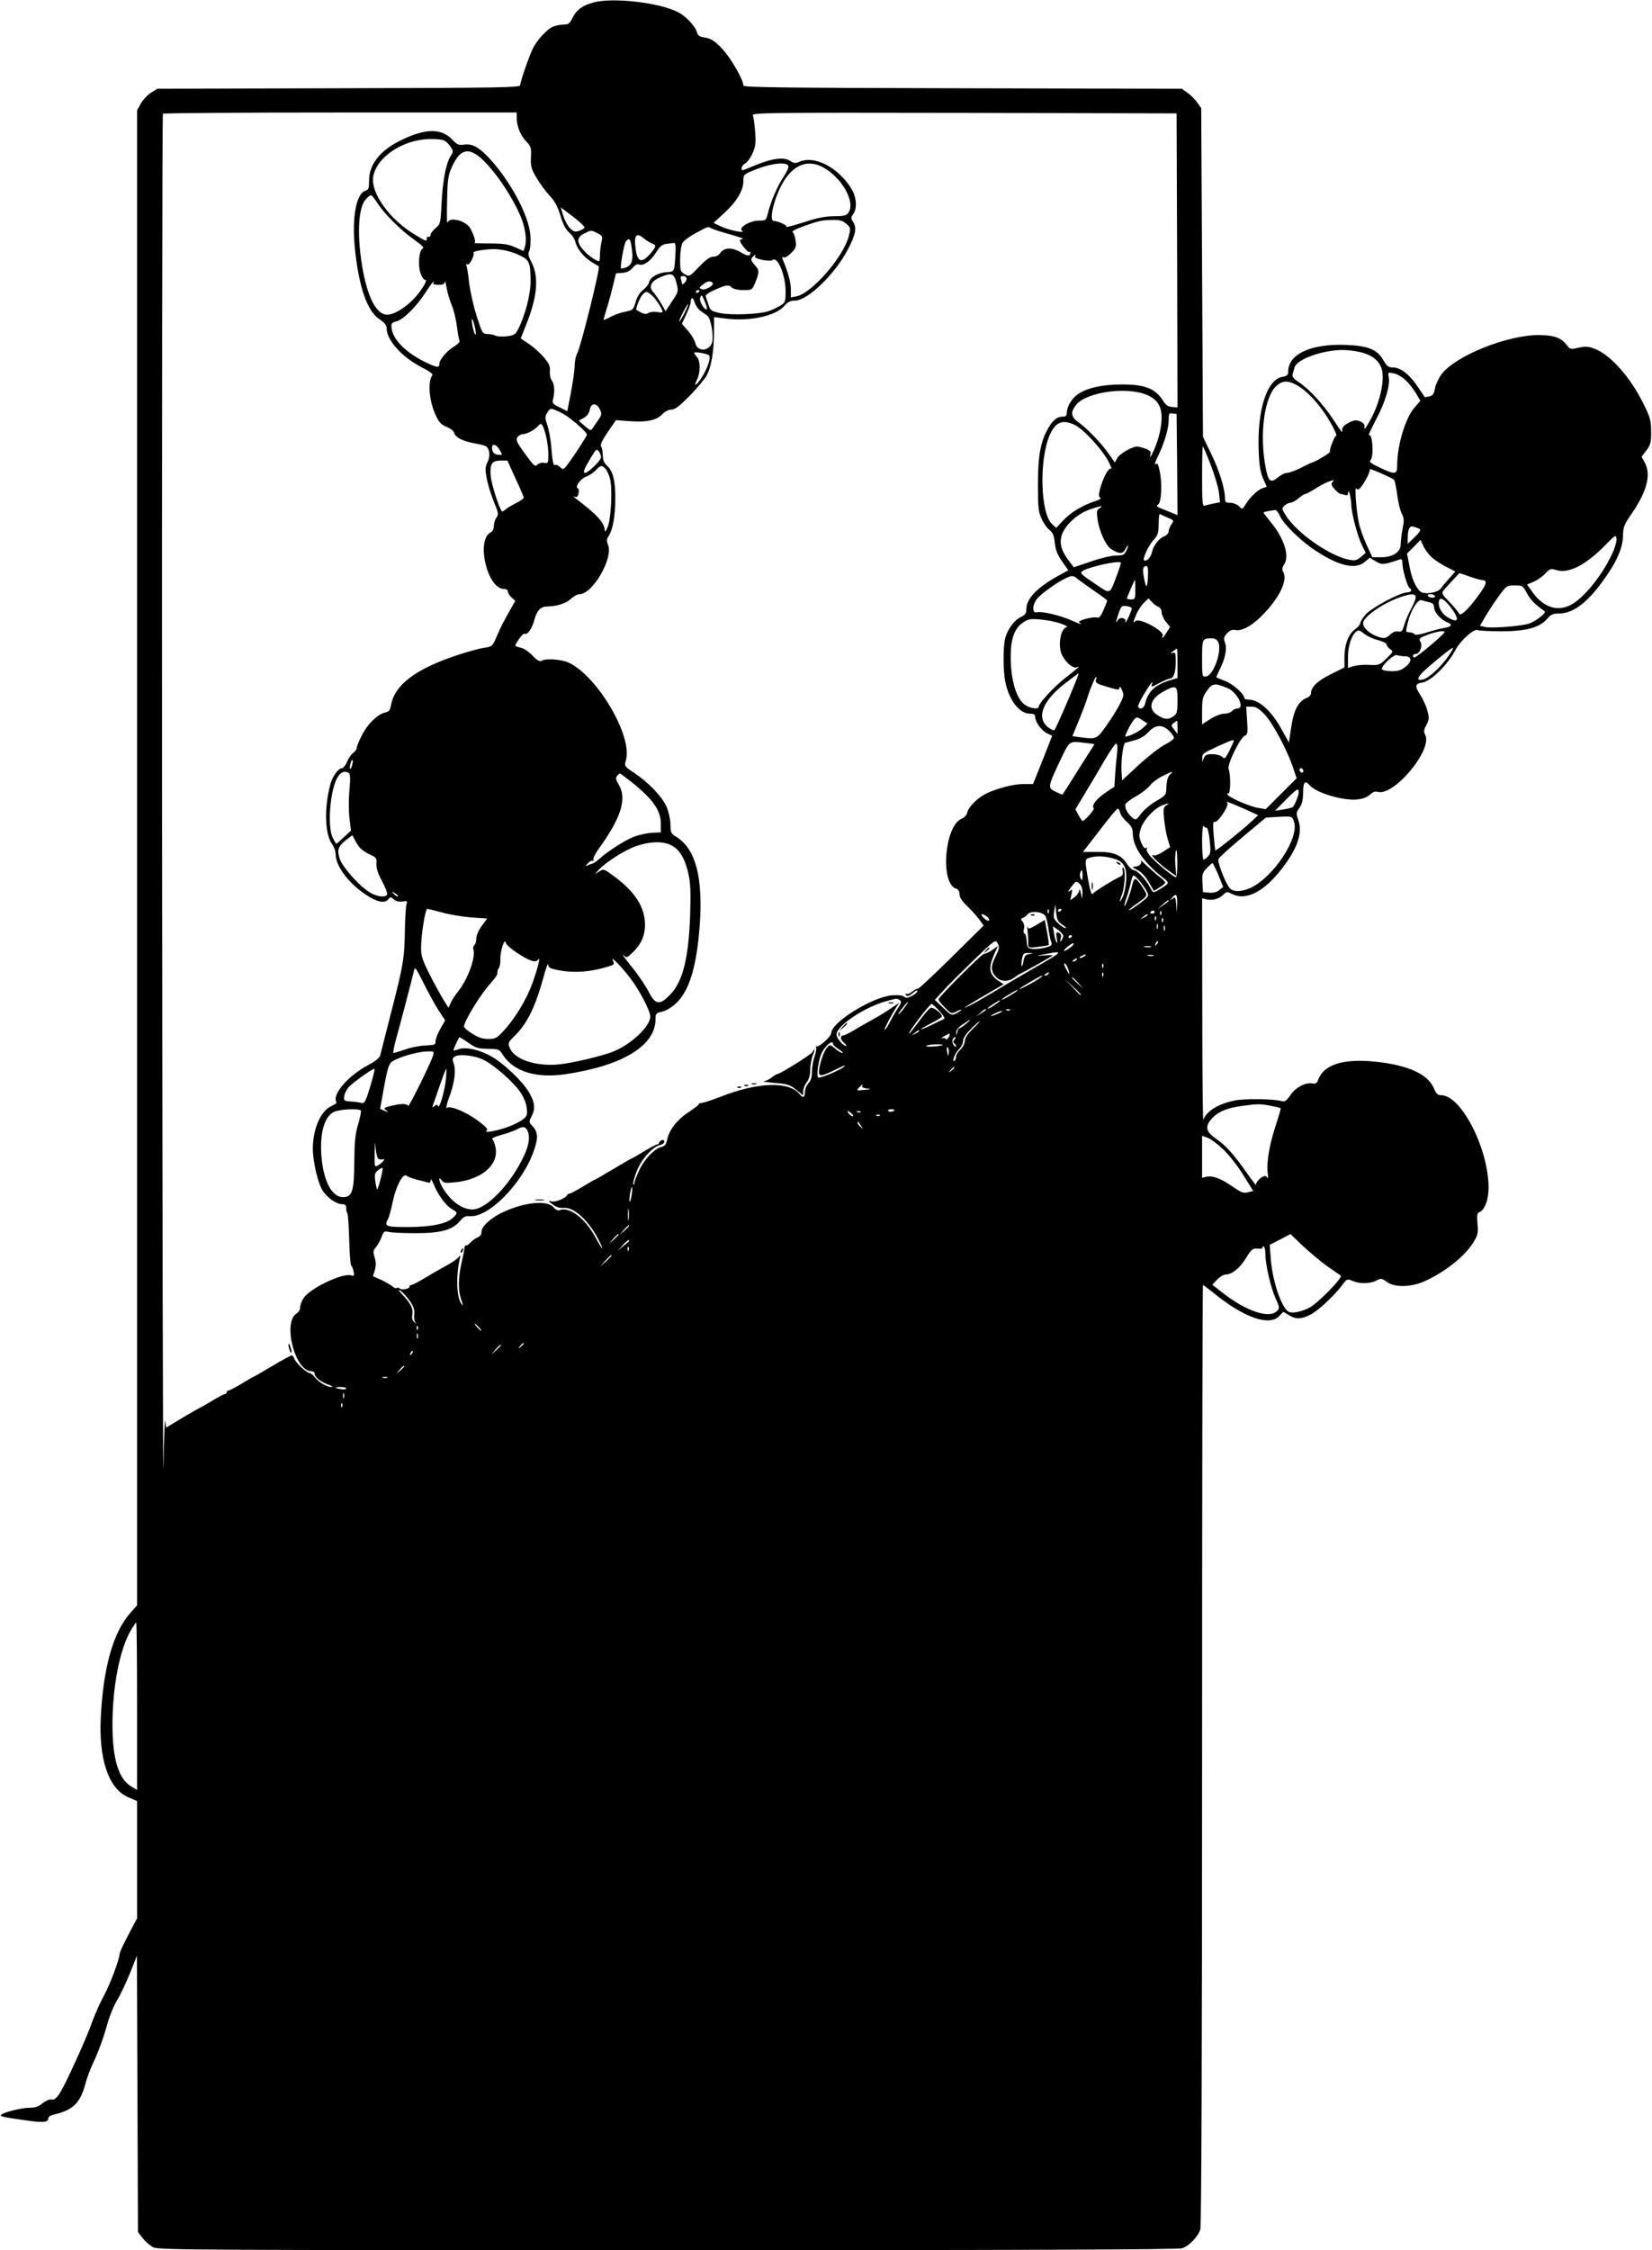 <?xml version="1.0" standalone="no"?>
<!DOCTYPE svg PUBLIC "-//W3C//DTD SVG 20010904//EN"
 "http://www.w3.org/TR/2001/REC-SVG-20010904/DTD/svg10.dtd">
<svg version="1.0" xmlns="http://www.w3.org/2000/svg"
 width="940pt" height="1280pt" viewBox="0 0 940 1280"
 preserveAspectRatio="xMidYMid meet">
<g transform="translate(0,1280) scale(0.1,-0.1)"
fill="#000000" stroke="none">
<path d="M3377 12786 c-63 -17 -98 -43 -120 -89 -16 -32 -23 -37 -53 -37 -19
0 -48 -7 -63 -14 -33 -18 -84 -73 -107 -118 -21 -40 -74 -193 -74 -213 0 -13
-128 -15 -1032 -17 l-1033 -3 -35 -22 c-20 -12 -46 -40 -58 -61 l-22 -40 0
-4252 0 -4252 -40 -45 c-95 -108 -151 -304 -166 -582 -14 -250 44 -420 161
-467 l45 -19 0 -333 0 -334 -50 -95 c-27 -52 -50 -101 -50 -109 0 -30 -54
-173 -90 -239 -21 -38 -50 -104 -65 -145 -14 -41 -54 -136 -88 -210 -92 -203
-116 -241 -146 -233 -10 2 -31 -7 -48 -21 -23 -19 -42 -26 -75 -26 -45 0 -146
-25 -162 -40 -9 -9 8 -13 151 -33 91 -13 118 -10 118 15 0 7 14 15 30 19 110
25 152 66 181 176 8 32 32 95 54 140 21 45 50 126 65 179 15 58 40 121 62 157
20 33 53 104 74 156 l38 96 3 -786 3 -786 27 -35 c15 -19 42 -43 61 -52 32
-15 267 -16 2930 -16 2018 0 2904 3 2924 11 42 15 92 68 103 109 6 22 10 983
10 2703 0 1467 2 2667 5 2667 3 0 31 -21 63 -47 171 -139 315 -189 371 -129
l23 24 32 -19 c40 -25 69 -24 123 3 43 21 140 112 185 174 22 29 25 30 53 18
41 -18 100 -17 136 1 27 15 31 14 60 -7 43 -32 133 -31 209 1 118 51 239 147
287 229 22 37 25 51 20 102 -4 45 -2 60 9 64 32 12 54 69 54 141 -1 223 -156
525 -270 525 -20 0 -29 9 -41 39 -34 80 -144 131 -327 151 -185 20 -298 -14
-331 -101 -7 -21 -15 -26 -34 -22 -38 7 -94 -22 -124 -66 -22 -32 -33 -40 -48
-35 -45 13 -209 16 -268 4 -93 -18 -162 -60 -180 -110 -3 -8 -6 272 -6 623
l-1 637 25 -6 c33 -8 71 2 95 26 19 19 22 19 50 5 79 -41 183 12 285 145 89
116 118 202 92 276 -13 38 -12 43 7 69 15 21 20 44 21 87 0 60 11 72 36 42 36
-43 184 -88 267 -82 36 3 59 12 76 27 16 15 31 21 44 17 92 -29 317 241 271
325 -9 17 -7 28 7 55 16 30 17 39 6 81 -7 27 -26 68 -42 93 -31 47 -28 61 12
67 51 8 146 102 191 188 26 50 103 119 123 111 10 -4 73 -7 139 -7 140 0 216
21 259 72 20 23 33 29 66 29 77 0 155 56 243 175 82 110 121 195 122 267 1 49
6 63 43 117 90 128 118 227 83 295 l-20 38 27 36 c24 31 27 45 27 106 0 63 -5
81 -42 156 -74 152 -188 281 -279 316 -37 14 -53 15 -92 6 -44 -10 -48 -10
-66 14 -32 43 -74 58 -161 58 -180 0 -471 -117 -552 -222 -17 -23 -34 -59 -38
-81 -5 -31 -12 -41 -32 -46 -14 -3 -26 -5 -27 -3 -1 2 -19 29 -41 61 -45 67
-96 107 -140 107 -25 0 -34 7 -53 40 -35 62 -86 83 -213 88 -198 8 -329 -52
-329 -151 0 -20 -6 -26 -35 -31 -87 -17 -142 -190 -133 -421 3 -83 10 -121 25
-157 l21 -47 -21 -7 c-28 -8 -73 -50 -98 -91 -20 -32 -20 -32 -40 -12 -10 10
-32 19 -49 19 -26 0 -30 4 -30 27 0 53 -33 160 -79 253 l-46 95 -5 935 -5 935
-23 32 c-12 18 -37 43 -55 55 l-32 23 -1247 3 c-997 2 -1248 5 -1248 15 0 34
-74 161 -122 211 -42 44 -62 56 -95 62 -32 5 -43 11 -47 30 -9 34 -63 92 -108
115 -107 55 -375 85 -481 55z m-437 -653 c0 -50 20 -101 52 -135 29 -30 32
-38 29 -93 -2 -54 2 -66 34 -120 20 -33 53 -78 74 -100 28 -29 44 -60 60 -112
15 -50 30 -78 49 -95 16 -13 32 -37 36 -54 10 -41 49 -88 93 -115 21 -12 39
-23 40 -24 10 -6 -101 -455 -123 -496 -8 -15 -14 -45 -14 -66 0 -34 -16 -137
-36 -230 l-6 -32 -44 22 c-39 18 -43 24 -37 46 11 43 8 88 -7 106 -8 10 -13
33 -11 54 2 29 -5 44 -35 79 -20 24 -58 58 -84 75 l-47 32 32 81 c62 154 72
267 31 349 -20 38 -23 52 -14 68 6 12 8 49 6 88 -8 112 -113 308 -234 439 -60
64 -98 85 -146 77 -28 -4 -38 1 -64 28 -61 66 -152 66 -291 -2 -120 -58 -183
-138 -183 -230 0 -44 -3 -53 -21 -58 -53 -17 -78 -156 -59 -335 23 -216 70
-350 139 -396 29 -19 41 -34 41 -51 0 -67 85 -163 197 -221 44 -22 69 -40 63
-47 -28 -36 -18 -152 22 -233 16 -34 31 -49 59 -60 20 -8 39 -22 42 -32 7 -28
49 -50 123 -63 62 -12 68 -15 76 -42 5 -21 3 -40 -8 -64 -14 -29 -14 -42 -4
-95 6 -33 25 -92 40 -130 26 -62 28 -71 15 -90 -8 -11 -15 -33 -15 -48 0 -16
-7 -31 -19 -37 -83 -45 -18 -321 76 -321 13 0 23 -6 23 -15 0 -8 9 -23 21 -34
l21 -19 -25 -44 c-46 -82 -57 -103 -81 -159 -23 -55 -25 -57 -72 -64 -27 -4
-96 -23 -153 -42 -237 -79 -355 -168 -376 -284 -5 -29 -12 -38 -33 -42 -43 -9
-100 -65 -132 -128 -17 -32 -30 -65 -30 -73 0 -8 -9 -21 -20 -29 -11 -7 -27
-30 -35 -50 -8 -20 -22 -37 -29 -37 -21 0 -54 -46 -66 -91 -36 -133 -32 -285
10 -341 11 -15 20 -41 20 -58 0 -66 73 -164 171 -229 64 -43 108 -52 129 -26
12 14 15 14 31 -1 12 -11 29 -15 49 -12 25 4 30 2 24 -11 -4 -9 -8 -71 -10
-138 -2 -173 -8 -209 -76 -473 -33 -129 -62 -244 -65 -255 -3 -12 -30 -34 -70
-55 -112 -59 -205 -167 -179 -209 3 -5 -8 -14 -25 -21 -63 -27 -108 -128 -109
-243 0 -74 29 -198 56 -240 28 -42 78 -77 112 -77 16 0 22 -6 22 -23 0 -13 3
-27 7 -30 3 -4 8 -71 10 -149 2 -78 7 -145 12 -148 4 -3 10 -17 13 -33 5 -23
3 -27 -13 -22 -48 16 -231 -71 -271 -128 -11 -16 -20 -40 -20 -53 0 -14 -9
-29 -18 -34 -84 -45 -13 -330 81 -330 11 0 19 -6 19 -13 0 -20 33 -47 77 -63
21 -7 30 -13 20 -14 -27 0 -72 26 -95 55 -11 14 -25 25 -31 25 -16 0 -79 59
-86 81 -4 10 -10 19 -15 19 -5 0 -55 -27 -110 -60 -55 -33 -102 -60 -104 -60
-2 0 -34 -18 -70 -40 -36 -22 -70 -40 -76 -40 -5 0 -10 -4 -10 -10 0 -5 -5
-10 -10 -10 -6 0 -40 -18 -76 -40 -36 -22 -68 -40 -70 -40 -2 0 -45 -25 -96
-55 l-93 -56 -5 38 c-3 21 -7 -97 -10 -262 -3 -165 -6 1498 -8 3696 -1 2198 1
3999 5 4002 3 4 458 7 1010 7 l1003 0 0 -27z m3758 -814 l2 -837 -31 3 c-21 1
-36 11 -48 31 -45 73 -103 97 -236 97 -112 0 -198 -19 -251 -55 -36 -24 -64
-72 -64 -107 0 -15 -6 -21 -21 -21 -33 0 -57 -18 -83 -63 -45 -77 -60 -158
-60 -322 0 -132 2 -156 21 -196 11 -25 32 -55 46 -65 18 -15 25 -32 29 -72 4
-39 14 -66 41 -105 l36 -51 -62 -34 c-118 -66 -177 -128 -177 -188 0 -23 -8
-33 -33 -45 -37 -18 -72 -66 -87 -118 -13 -48 -13 -187 1 -253 22 -104 81
-178 140 -178 21 0 29 -5 29 -17 0 -29 35 -78 67 -94 l30 -14 -54 -138 -55
-137 -57 0 c-55 0 -156 -27 -213 -56 -47 -24 -96 -74 -103 -102 -3 -17 -16
-32 -35 -40 -96 -43 -121 -368 -30 -397 13 -4 20 -15 20 -32 0 -18 14 -39 43
-67 23 -22 54 -56 68 -75 l26 -36 -185 -183 c-102 -100 -187 -180 -190 -177
-3 2 -16 -4 -30 -15 -13 -11 -29 -17 -35 -13 -6 3 -7 1 -3 -6 8 -12 19 -8 49
17 10 9 17 11 17 4 0 -6 -14 -19 -31 -27 -24 -13 -34 -14 -45 -4 -9 7 -35 10
-69 7 -111 -9 -345 -154 -345 -214 0 -19 -68 -81 -83 -76 -5 1 -6 -2 -3 -7 3
-5 -1 -28 -9 -51 -8 -23 -15 -62 -15 -87 0 -30 -6 -51 -20 -65 -11 -12 -20
-34 -20 -50 0 -32 -11 -36 -31 -11 -61 73 -237 67 -444 -14 -49 -19 -100 -36
-112 -37 -11 0 -19 -4 -17 -7 2 -3 -24 -23 -57 -45 -65 -42 -113 -103 -123
-158 -5 -25 -13 -36 -31 -40 -41 -10 -97 -68 -127 -131 -15 -33 -28 -66 -28
-74 0 -8 -3 -11 -6 -8 -4 3 4 35 17 69 25 69 90 143 133 154 14 3 26 12 26 20
0 8 -6 11 -15 8 -8 -4 -15 -10 -15 -15 0 -5 -5 -9 -10 -9 -6 0 -40 -18 -76
-40 -36 -22 -68 -40 -70 -40 -2 0 -49 -27 -104 -60 -55 -33 -102 -60 -104 -60
-2 0 -34 -18 -70 -40 -36 -22 -70 -40 -75 -40 -5 0 -11 -3 -13 -7 -8 -19 -69
-44 -91 -37 -19 5 -18 3 7 -17 21 -16 40 -22 64 -20 59 5 144 -74 201 -187 32
-64 17 -51 -19 16 -58 110 -150 180 -206 158 -9 -4 -22 2 -33 15 -35 43 -162
32 -286 -25 -69 -31 -125 -82 -125 -112 0 -16 -8 -27 -22 -33 -13 -5 -31 -18
-42 -30 -10 -11 -22 -19 -25 -16 -4 2 -7 -4 -8 -13 0 -9 -8 -48 -17 -87 -19
-86 -20 -157 -1 -210 12 -34 12 -37 0 -21 -27 36 -31 157 -9 254 6 24 5 25 -7
10 -8 -9 -31 -26 -51 -37 -53 -30 -95 -53 -156 -90 -29 -17 -57 -31 -62 -31
-6 0 -10 -4 -10 -9 0 -13 -42 -21 -55 -11 -7 6 -15 7 -18 3 -4 -3 -15 1 -25
10 -10 9 -39 25 -64 37 l-46 20 11 35 c7 25 7 45 -1 72 -10 32 -9 40 7 58 10
11 24 37 32 57 12 34 15 36 43 30 17 -4 85 -7 151 -7 142 0 209 18 251 68 20
24 33 31 55 29 107 -12 302 186 366 370 27 77 25 109 -9 144 -18 21 -19 24 -4
52 23 45 20 80 -13 137 -35 61 -142 164 -214 205 -69 39 -145 56 -186 42 -17
-6 -31 -9 -31 -8 0 9 31 76 35 76 2 0 25 -15 51 -32 39 -29 54 -33 110 -34 61
-1 66 -3 83 -31 60 -97 188 -138 356 -114 326 48 514 162 515 312 0 34 3 37
36 44 21 4 53 22 79 46 76 70 118 205 136 438 21 279 -22 444 -135 512 -28 17
-31 24 -31 71 -1 30 -11 73 -23 101 -25 56 -104 138 -184 191 -56 37 -56 38
-46 73 38 137 -164 479 -327 554 -42 19 -130 25 -154 10 -10 -6 -25 2 -51 30
-21 22 -50 42 -69 45 -17 4 -30 9 -29 13 21 41 45 70 55 66 16 -6 41 30 54 80
14 53 36 75 73 75 55 1 108 18 135 44 15 14 37 26 49 26 74 0 193 206 162 280
-9 23 -9 33 4 52 23 35 37 113 37 208 1 104 -12 158 -46 190 -18 16 -25 34
-25 59 0 20 -4 42 -9 50 -7 11 4 34 37 83 l47 68 80 -6 c94 -7 152 5 185 41
14 15 35 25 50 25 21 0 45 19 101 75 41 42 85 94 98 116 28 47 44 141 44 255
l0 80 66 -8 c136 -18 287 15 335 73 18 21 33 29 59 29 72 0 227 149 301 290
45 86 52 124 31 156 -14 22 -14 27 0 46 24 36 19 98 -13 149 -77 120 -210 187
-295 148 -20 -9 -30 -8 -51 6 -35 23 -101 15 -198 -25 -86 -35 -78 -34 -78
-15 0 8 9 19 21 26 11 6 30 31 41 57 17 38 20 59 15 122 -3 42 -9 84 -13 93
-6 16 66 17 1202 15 l1209 -3 3 -836z m-4169 681 c10 -5 26 -21 35 -35 16 -24
16 -28 2 -50 -28 -42 -46 -136 -53 -265 -6 -121 -7 -125 -35 -148 -15 -13 -28
-30 -28 -38 0 -8 -6 -13 -12 -11 -7 1 -12 -4 -10 -10 3 -19 -5 -16 -70 24
-140 84 -247 233 -235 324 15 113 170 217 325 218 35 1 71 -3 81 -9z m196 -90
c78 -62 189 -223 240 -347 25 -63 34 -130 21 -170 l-7 -21 -47 21 c-38 17 -66
22 -145 22 -54 0 -94 1 -88 3 10 3 2 34 -21 80 -24 47 -121 72 -132 35 -3 -10
-4 45 -2 122 2 119 6 147 25 190 44 100 89 118 156 65z m1761 -54 c3 -7 -9
-34 -26 -60 -35 -51 -73 -139 -90 -207 -11 -43 -12 -44 -53 -44 -50 0 -118
-41 -95 -57 24 -18 -71 2 -118 23 l-44 21 64 59 c70 65 106 126 106 181 0 36
1 37 78 67 84 33 169 41 178 17z m192 -5 c111 -57 194 -203 148 -263 -10 -14
-28 -18 -80 -18 -48 0 -95 -9 -171 -34 -58 -19 -103 -30 -100 -26 5 8 -48 33
-72 33 -32 0 6 146 59 230 58 91 135 119 216 78z m-2529 -208 c38 -60 138
-159 214 -211 37 -26 52 -42 43 -45 -22 -9 -29 -95 -13 -142 8 -22 20 -39 26
-37 18 4 -15 -53 -57 -100 -50 -55 -118 -98 -158 -98 -59 0 -107 86 -138 246
-36 193 -30 363 16 411 12 13 25 23 29 23 4 0 21 -21 38 -47z m1177 -137 c-1
-6 -15 -14 -30 -19 -24 -8 -32 -5 -53 15 -13 13 -30 45 -38 71 l-14 47 69 -52
c38 -29 68 -57 66 -62z m1489 21 c25 -21 26 -24 15 -69 -30 -119 -211 -327
-299 -344 l-31 -6 0 46 c0 40 -15 95 -46 170 -5 14 -4 17 4 12 7 -4 25 6 43
24 28 27 31 36 26 72 -3 22 -11 44 -17 48 -7 4 20 18 62 33 90 32 100 34 165
36 41 1 58 -4 78 -22z m-765 -27 c11 -6 59 -21 107 -34 48 -14 80 -25 71 -25
-10 -1 -18 -5 -18 -9 0 -15 47 -72 53 -65 4 3 7 2 7 -4 0 -22 -16 -22 -57 3
-50 29 -95 26 -116 -7 -7 -11 -23 -19 -38 -19 -19 0 -41 -16 -81 -57 -54 -57
-55 -58 -81 -43 -25 14 -27 19 -27 85 0 39 6 80 13 92 6 13 41 38 77 58 76 40
67 37 90 25z m-651 -26 c29 -15 31 -19 24 -48 -4 -17 -8 -47 -9 -66 0 -19 -2
-39 -3 -43 -2 -13 -61 25 -92 61 -39 44 -37 73 4 93 42 21 39 21 76 3z m311
-59 c27 -9 25 -18 -11 -60 -48 -54 -72 -46 -82 28 -11 78 3 97 44 63 16 -14
38 -27 49 -31z m-115 -29 c9 -67 0 -94 -32 -107 -14 -5 -27 -8 -29 -6 -7 6 17
141 27 154 20 23 27 14 34 -41z m248 -38 c-6 -95 -5 -93 -48 -96 -51 -4 -93
-27 -101 -56 -3 -13 -19 -33 -34 -45 -19 -14 -34 -38 -43 -68 -13 -45 -17 -48
-55 -55 -22 -4 -58 -16 -81 -27 -22 -12 -42 -21 -45 -21 -3 0 3 21 11 48 9 26
26 85 37 132 l21 85 37 3 c26 2 44 11 58 29 12 15 26 23 35 19 26 -10 64 16
96 65 24 38 37 49 62 52 18 2 37 5 43 5 8 2 10 -21 7 -70z m-887 0 c56 -27 62
-39 63 -145 1 -74 -30 -196 -70 -274 -16 -32 -23 -37 -66 -42 -26 -3 -55 -1
-65 4 -9 5 -29 9 -45 9 -27 1 -30 5 -61 103 -18 56 -37 142 -43 191 -5 49 -13
94 -16 99 -3 6 -1 7 6 3 12 -8 43 52 35 66 -4 7 32 15 91 20 50 5 120 -9 171
-34z m1340 -7 c-9 -13 86 -32 100 -20 28 23 73 -84 74 -174 0 -65 -1 -68 -32
-87 -18 -11 -49 -25 -68 -31 -54 -17 -210 -23 -272 -10 -51 11 -56 14 -67 49
-7 20 -14 42 -16 47 -2 6 17 20 43 32 70 32 88 36 105 18 10 -9 34 -15 66 -15
49 0 51 1 66 37 27 65 27 76 -1 106 -21 23 -23 31 -14 42 14 17 24 20 16 6z
m-447 -150 c12 -49 12 -50 -25 -105 l-37 -56 -24 42 c-14 24 -34 53 -45 65
-28 30 -16 61 35 84 68 30 81 26 96 -30z m57 28 c3 -6 -1 -18 -10 -27 -9 -9
-16 -11 -16 -5 0 6 -3 18 -6 27 -7 18 21 23 32 5z m-1336 -154 c12 -27 25 -82
30 -123 5 -40 12 -77 15 -82 3 -4 -10 -18 -30 -30 -44 -27 -85 -76 -85 -101 0
-24 -17 -20 -90 16 -106 54 -175 126 -182 189 -3 26 1 31 28 38 39 10 113 83
165 164 23 35 44 64 46 64 2 0 1 -4 -2 -10 -4 -6 8 -10 29 -10 27 0 36 4 37
18 1 9 5 -6 10 -34 5 -28 18 -73 29 -99z m1485 125 c9 -14 -42 -43 -62 -35
-16 6 -16 8 6 26 25 21 46 24 56 9z m-75 -44 c0 -3 -4 -8 -10 -11 -5 -3 -10
-1 -10 4 0 6 5 11 10 11 6 0 10 -2 10 -4z m-273 -24 c21 -17 63 -80 63 -95 0
-5 -13 -6 -29 -2 -17 3 -39 1 -50 -5 -15 -8 -26 -7 -43 2 -13 7 -25 14 -26 15
-8 4 20 74 35 88 18 19 23 19 50 -3z m306 -44 c9 -21 12 -38 7 -38 -16 0 -43
49 -36 66 8 21 10 19 29 -28z m-29 -45 c13 -10 31 -22 40 -28 19 -11 37 -105
29 -148 -11 -55 -85 -62 -96 -10 -3 16 -22 47 -41 70 l-36 41 25 54 c14 29 25
60 25 69 0 30 15 30 22 0 5 -16 19 -38 32 -48z m-89 -13 c-14 -27 -28 -50 -30
-50 -3 0 6 23 20 50 14 28 28 50 30 50 3 0 -6 -22 -20 -50z m-1190 -95 c4 -26
3 -35 -3 -25 -5 8 -12 33 -15 55 -4 25 -3 34 3 25 4 -8 11 -33 15 -55z m5027
-126 c63 -14 103 -39 124 -82 30 -57 0 -205 -63 -314 -28 -48 -31 -51 -29 -26
0 10 -10 21 -27 27 -23 8 -36 6 -65 -10 -23 -12 -36 -26 -35 -37 1 -23 5 -27
-55 63 -57 85 -134 168 -193 207 -29 19 -38 31 -34 44 3 11 8 28 11 39 12 45
153 97 266 99 26 1 71 -4 100 -10z m-3698 -20 c13 -12 -8 -75 -41 -126 -32
-49 -49 -57 -27 -13 20 40 20 106 0 129 -9 10 -16 20 -16 24 0 8 73 -4 84 -14z
m3964 -142 c19 -17 45 -51 59 -74 l25 -43 -34 -39 c-52 -61 -98 -215 -98 -328
0 -53 -10 -55 -99 -13 -49 23 -62 33 -53 42 21 21 12 155 -9 142 -5 -3 13 36
40 88 53 98 82 197 73 243 -5 27 -4 28 29 21 18 -3 49 -21 67 -39z m-607 -35
c48 -31 99 -84 146 -152 40 -59 76 -130 65 -130 -9 0 -40 -82 -34 -89 4 -5
-66 -48 -92 -58 -11 -3 -45 -19 -75 -35 -31 -15 -66 -28 -78 -28 -12 0 -35
-12 -52 -26 -40 -34 -55 -23 -69 54 -36 187 -10 396 58 464 37 36 73 36 131 0z
m-857 -52 c72 -34 90 -94 65 -211 -6 -28 -20 -71 -31 -95 -20 -45 -30 -57 -21
-26 3 13 -5 21 -30 30 -18 7 -40 12 -47 12 -28 0 -101 -43 -113 -66 l-13 -25
-34 48 c-47 66 -123 145 -170 178 -48 33 -51 60 -15 104 63 74 300 104 409 51z
m-3121 -78 c12 -26 12 -31 -10 -63 -13 -19 -28 -40 -33 -48 -6 -12 -14 -9 -42
15 l-35 31 29 16 c18 10 31 28 34 47 8 39 38 40 57 2z m-174 -49 c49 -36 101
-85 101 -96 0 -4 -30 -52 -66 -106 -66 -96 -67 -98 -86 -79 -10 10 -23 16 -28
13 -11 -7 -17 18 -24 110 -3 39 -13 92 -22 117 -14 43 -14 49 1 72 16 25 18
25 53 10 20 -8 52 -26 71 -41z m3459 -265 l2 -288 -52 21 c-67 26 -73 30 -58
39 18 11 24 118 10 183 -9 47 -14 56 -25 47 -8 -7 -1 15 15 47 37 77 60 156
60 206 0 34 2 38 23 35 l22 -3 3 -287z m-579 223 c49 -26 148 -133 185 -200
16 -30 24 -51 18 -47 -13 8 -45 -50 -62 -113 -9 -34 -9 -46 0 -51 8 -5 -2 -12
-26 -20 -74 -24 -139 -63 -182 -108 l-42 -45 -24 22 c-66 62 -74 362 -14 504
34 78 75 94 147 58z m-3015 -49 c9 -32 16 -83 16 -114 0 -53 -1 -55 -23 -51
-13 3 -31 -2 -39 -10 -13 -14 -21 -7 -70 61 -47 64 -54 79 -44 94 6 10 19 18
29 18 23 0 69 24 86 44 21 25 27 19 45 -42z m-261 -91 c17 -29 17 -30 -5 -28
-26 1 -38 14 -38 40 0 27 24 20 43 -12z m4046 -85 c22 -57 43 -128 47 -158 l6
-55 -36 -7 c-21 -4 -44 -10 -52 -13 -12 -4 -14 22 -14 166 0 94 2 171 4 171 3
0 23 -47 45 -104z m-3469 43 c0 -18 -73 -89 -91 -89 -14 0 -6 22 34 88 28 47
33 51 44 35 7 -9 13 -24 13 -34z m-487 -120 c26 -55 47 -105 47 -110 0 -5 -19
-18 -42 -30 -24 -12 -51 -28 -61 -37 -9 -8 -19 -13 -21 -11 -17 20 -60 156
-64 202 -5 69 6 87 58 87 l37 0 46 -101z m511 56 c9 -9 21 -35 27 -58 15 -55
6 -231 -14 -277 -10 -23 -16 -28 -16 -16 -2 43 -45 90 -166 181 -13 10 -15 13
-4 9 12 -4 18 2 21 20 3 14 1 27 -4 28 -19 7 15 55 46 66 18 7 43 23 56 37 27
29 33 30 54 10z m4488 -64 c5 -4 12 -42 18 -84 5 -42 17 -91 26 -109 14 -26
14 -40 5 -86 -6 -31 -11 -70 -11 -89 0 -44 -45 -73 -113 -73 l-48 0 -34 73
c-18 39 -37 95 -43 122 -15 72 -25 213 -15 197 8 -10 13 -9 25 5 24 27 58 95
52 104 -5 8 125 -48 138 -60z m-351 -15 c-8 -10 -5 -19 14 -40 13 -14 28 -26
34 -26 5 0 16 -3 25 -6 11 -4 16 0 17 12 2 31 17 -26 18 -67 1 -49 35 -178 61
-231 l21 -43 -27 -23 c-22 -19 -34 -22 -63 -17 -114 20 -310 158 -369 260 -19
32 -19 34 -3 49 10 9 25 16 34 16 8 0 29 11 45 25 17 14 34 25 39 25 5 0 31
14 59 31 40 26 72 41 103 48 2 1 -2 -5 -8 -13z m-1324 -147 c-16 -9 -18 -19
-12 -62 9 -67 47 -151 77 -170 47 -30 66 -30 82 0 18 33 21 25 4 -12 -10 -21
-18 -25 -57 -25 -26 0 -89 -15 -143 -34 l-98 -33 -25 33 c-45 58 -57 99 -45
145 15 55 83 121 151 147 59 23 97 29 66 11z m1024 -41 c18 -45 121 -146 204
-200 133 -88 229 -110 281 -64 l28 23 34 -20 c36 -21 42 -21 135 10 13 4 17 0
17 -22 0 -35 28 -133 41 -140 17 -11 9 -25 -15 -25 -39 0 -201 -87 -235 -125
-17 -20 -31 -42 -31 -50 0 -7 -13 -23 -29 -34 -38 -27 -61 -88 -61 -160 l0
-58 -75 -37 c-76 -37 -115 -74 -115 -108 0 -10 -10 -22 -22 -27 -51 -19 -77
-70 -92 -175 l-12 -80 -41 74 c-58 106 -129 170 -187 170 -14 0 -26 4 -26 10
0 22 -65 80 -108 96 -26 10 -48 19 -50 20 -2 1 5 19 16 41 33 64 45 121 33
156 -10 26 -8 34 11 54 16 18 30 23 48 19 40 -8 105 31 169 101 90 97 129 189
101 233 -6 10 -4 23 7 39 32 49 0 149 -78 243 -21 26 -39 49 -39 52 0 4 19 8
66 15 6 0 18 -13 25 -31z m-638 -12 c37 -15 38 -16 23 -38 -9 -12 -16 -31 -16
-40 0 -10 -11 -23 -24 -28 -30 -11 -63 -53 -71 -90 -7 -31 -28 -54 -44 -48
-14 4 24 87 56 120 21 22 25 36 26 87 0 33 3 59 6 57 3 -2 23 -11 44 -20z
m1435 -65 c8 -5 0 -19 -28 -46 l-40 -39 0 29 c0 56 10 76 34 69 11 -3 27 -9
34 -13z m1093 -146 c-56 -120 -161 -249 -233 -286 -78 -40 -156 -14 -219 74
l-30 42 38 16 c21 9 51 30 66 47 26 27 31 29 63 19 69 -21 165 27 274 138 62
63 65 65 68 40 2 -14 -10 -55 -27 -90z m-1021 -18 c18 -16 55 -39 82 -53 l49
-25 -33 -37 c-18 -20 -40 -46 -48 -58 -20 -28 -103 -39 -123 -15 -27 30 -46
78 -58 145 l-13 67 39 39 38 39 17 -37 c10 -21 32 -50 50 -65z m-1801 -116
c-35 -92 -31 -91 -112 -36 -82 55 -92 64 -81 74 25 23 214 66 222 50 1 -3 -12
-43 -29 -88z m183 8 c-4 -69 -11 -70 -23 -3 -9 48 -6 64 14 64 8 0 11 -18 9
-61z m1831 1 c31 -11 63 -20 71 -20 30 0 26 -22 -18 -82 -59 -83 -107 -128
-114 -108 -3 8 -27 37 -53 64 -41 41 -47 52 -37 65 10 13 91 101 93 101 0 0
26 -9 58 -20z m-2130 -86 c37 -25 67 -48 67 -50 0 -3 -9 -27 -21 -54 -14 -33
-25 -47 -35 -43 -22 8 -119 -18 -103 -28 25 -16 2 -9 -52 15 -63 27 -162 50
-190 43 -27 -7 -26 42 2 77 24 30 124 101 172 121 30 12 34 12 62 -11 17 -13
60 -44 98 -70z m227 11 c0 -52 -1 -55 -26 -55 -14 0 -24 4 -22 8 2 4 12 29 23
55 11 26 21 47 23 47 1 0 2 -25 2 -55z m2229 -21 c21 -38 44 -61 100 -101 13
-9 -57 -63 -95 -72 -57 -15 -214 -26 -247 -17 l-26 6 32 55 c18 30 52 82 76
115 43 58 45 60 90 60 45 0 47 -2 70 -46z m-634 -15 c4 -6 -6 -36 -23 -67 -17
-31 -36 -75 -42 -98 -10 -35 -16 -40 -35 -36 -15 2 -31 -4 -44 -17 -25 -25
-40 -26 -85 -7 -45 19 -75 53 -69 77 10 37 116 109 208 141 58 20 81 22 90 7z
m110 1 c3 -5 -3 -10 -14 -10 -11 0 -23 5 -26 10 -3 6 3 10 14 10 11 0 23 -4
26 -10z m-1572 -63 c10 -4 17 -17 17 -31 0 -13 11 -37 24 -53 l24 -29 -20 -32
c-21 -33 -31 -42 -22 -18 10 27 -134 104 -155 83 -15 -15 -14 -6 5 39 9 21 28
50 42 64 l27 26 20 -21 c11 -12 28 -25 38 -28z m1667 -9 c48 -66 37 -86 -25
-48 -34 21 -54 61 -47 92 5 26 35 7 72 -44z m-127 36 c19 -4 27 -12 27 -29 0
-27 39 -71 75 -85 34 -13 25 -26 -23 -33 -20 -4 -64 -15 -97 -26 -35 -11 -62
-15 -66 -9 -3 5 -16 10 -27 11 -25 2 -25 -2 -11 57 15 65 56 132 77 126 9 -3
29 -8 45 -12z m-1693 -34 c0 -13 -30 -80 -36 -80 -3 0 -3 4 0 9 3 5 -3 11 -14
14 -12 3 -24 -1 -30 -11 -14 -24 -12 -12 5 39 15 42 18 45 45 41 17 -2 30 -8
30 -12z m-405 -87 c28 -9 43 -19 35 -20 -36 -8 -53 -109 -26 -161 22 -43 62
-76 83 -68 21 8 20 7 -71 -65 -64 -51 -146 -141 -146 -160 0 -14 -38 -11 -69
6 -55 28 -91 142 -90 284 0 97 22 157 69 189 31 21 42 23 100 18 36 -3 88 -13
115 -23z m1805 -94 c27 -7 50 -18 50 -25 0 -7 9 -19 20 -27 19 -13 18 -15 -21
-53 -38 -37 -43 -39 -97 -36 -31 2 -72 -2 -89 -7 l-33 -10 0 60 c0 63 20 126
47 146 13 10 21 8 44 -11 15 -13 51 -30 79 -37z m338 3 c-61 -54 -122 -102
-131 -102 -4 0 -7 5 -7 10 0 6 7 10 15 10 24 0 42 47 27 70 -10 17 -6 21 41
39 29 11 64 20 80 20 26 1 25 -1 -25 -47z m-1247 -13 c25 -47 -25 -191 -68
-197 -23 -3 -23 -2 -23 101 0 112 1 115 52 116 18 1 31 -6 39 -20z m1311 -81
c-43 -61 -112 -126 -144 -133 -44 -11 -35 14 23 65 72 63 143 118 147 115 2
-2 -10 -23 -26 -47z m-1542 -41 l0 -84 -40 -12 c-87 -26 -127 -63 -144 -133
-6 -27 -29 -38 -40 -19 -3 4 11 35 30 67 39 64 60 91 48 60 -6 -16 -1 -15 42
8 27 14 54 26 61 26 21 0 33 36 33 95 0 50 -2 56 -17 51 -15 -5 -15 -4 1 9 11
8 21 15 23 15 2 0 3 -38 3 -83z m1292 40 c41 0 45 -27 8 -58 -25 -21 -42 -27
-81 -27 -27 0 -52 5 -55 10 -10 16 68 90 86 81 8 -3 27 -6 42 -6z m-1873 -149
c-30 -77 -111 -262 -119 -271 -4 -4 -21 4 -39 18 -66 56 -26 153 105 252 38
29 70 53 71 53 2 0 -7 -24 -18 -52z m117 14 c-5 -16 5 -22 64 -39 63 -19 70
-19 70 -4 1 9 7 3 14 -14 12 -27 11 -35 -12 -80 -13 -27 -48 -83 -76 -122 -55
-78 -57 -79 -148 -67 l-46 6 38 93 c21 51 43 110 49 131 15 49 43 114 48 114
2 0 2 -8 -1 -18z m748 -46 c57 -24 102 -116 57 -116 -10 0 -24 -7 -31 -15 -7
-8 -27 -15 -44 -15 -18 0 -52 -13 -79 -30 l-47 -30 0 76 c0 66 3 81 28 115 30
43 44 45 116 15z m-284 -70 c0 -66 -3 -77 -22 -90 -30 -22 -52 -20 -93 7 -56
36 -40 93 36 134 73 39 79 35 79 -51z m495 -79 c46 -49 125 -195 160 -296 l23
-68 -88 -88 -88 -88 -42 7 c-49 8 -164 58 -175 76 -5 9 -4 11 3 6 14 -8 16
106 3 139 -10 25 66 180 92 190 16 6 18 16 13 86 l-5 79 31 0 c24 0 41 -10 73
-43z m-693 -35 l28 -18 -28 -26 c-21 -20 -79 -48 -98 -48 -6 0 19 54 39 83 22
32 24 32 59 9z m198 -39 l0 -38 -19 25 c-18 22 -18 25 -3 37 10 7 18 13 20 13
1 0 2 -17 2 -37z m-48 -20 c15 -15 28 -33 28 -40 0 -7 -24 -25 -52 -39 -29
-15 -96 -67 -148 -115 l-95 -88 -3 42 c-5 63 8 168 21 172 7 1 32 8 57 15 28
8 56 25 75 46 38 42 78 45 117 7z m368 -58 c0 -3 -11 -28 -25 -56 -23 -45 -27
-48 -41 -34 -9 8 -33 15 -55 15 -32 0 -41 -4 -49 -22 l-9 -23 0 22 c-1 26 2
28 94 70 72 33 85 37 85 28z m-844 -11 l52 -7 -61 -96 c-113 -180 -120 -191
-123 -191 -2 0 -19 8 -39 17 -44 21 -44 26 27 176 56 117 49 112 144 101z
m180 -61 c-4 -32 -9 -87 -11 -123 l-4 -65 -55 -37 c-50 -35 -77 -71 -62 -86 6
-6 -52 -72 -64 -72 -3 0 -13 15 -23 33 l-18 33 54 90 c30 49 80 133 111 187
31 53 61 97 67 97 7 0 9 -19 5 -57z m-4355 -74 c-6 -16 -10 -18 -10 -7 -1 22
12 55 16 42 2 -6 -1 -22 -6 -35z m5414 -18 c3 -5 1 -12 -4 -15 -5 -3 -11 1
-15 9 -6 16 9 21 19 6z m-5429 -19 c7 -5 8 -36 2 -101 -5 -54 -4 -123 1 -160
l8 -66 -40 -37 c-22 -21 -42 -38 -43 -38 -2 0 -11 15 -20 33 -33 61 -16 276
27 346 18 30 42 39 65 23z m4674 -5 c-16 -13 -23 -41 -24 -92 -1 -26 -9 -34
-56 -61 -30 -17 -69 -49 -86 -71 -29 -39 -32 -40 -51 -24 -27 21 -46 59 -39
76 3 8 30 29 61 46 31 17 66 45 78 60 11 16 43 40 71 54 54 27 69 31 46 12z
m-3066 -46 c121 -97 166 -161 166 -235 l0 -51 -46 -2 c-26 -1 -69 -10 -96 -19
-51 -16 -161 -86 -209 -131 -15 -13 -33 -25 -40 -26 -8 -2 -21 -7 -29 -12 -9
-5 -8 0 4 13 10 12 23 19 29 15 6 -3 7 -1 3 5 -4 6 10 35 31 64 128 177 162
286 113 366 -16 27 -18 37 -9 48 6 8 14 14 16 14 3 0 33 -22 67 -49z m3796
-56 c0 -20 -25 -81 -36 -88 -5 -2 -29 -8 -54 -12 l-45 -7 60 61 c62 63 75 71
75 46z m-317 -93 l86 -39 -37 -35 c-46 -44 -203 -170 -207 -166 -1 2 -5 40 -9
86 -5 60 -3 82 4 77 17 -11 87 94 73 109 -12 11 2 6 90 -32z m-437 17 c-16
-10 -18 -19 -12 -81 4 -38 13 -89 21 -113 l13 -44 -40 -26 c-24 -16 -46 -24
-56 -20 -25 9 32 -47 85 -86 l46 -32 -5 59 c-3 32 -1 70 3 84 4 16 7 -7 8 -62
1 -49 -3 -88 -8 -88 -12 0 -98 69 -140 113 -20 22 -30 40 -26 48 5 8 4 10 -4
5 -7 -5 -17 6 -27 30 -13 31 -14 45 -4 77 13 46 67 108 113 131 36 17 62 21
33 5z m-262 -43 c3 -13 21 -37 39 -52 26 -24 32 -37 33 -70 2 -75 66 -165 178
-252 32 -25 31 -27 -36 -67 -27 -15 -27 -15 -44 17 -21 43 -74 98 -93 98 -9 1
-25 15 -36 32 -34 55 -78 73 -172 72 l-81 0 66 85 c89 117 126 161 133 161 4
0 10 -11 13 -24z m990 -53 c27 -95 -120 -314 -249 -374 -51 -23 -97 -24 -118
-1 -23 26 -71 148 -64 165 3 9 65 65 138 126 l132 110 61 4 c89 5 89 5 100
-30z m-498 -31 c5 1 13 -30 17 -71 7 -62 6 -76 -9 -92 -9 -11 -21 -19 -26 -19
-4 0 -8 46 -8 103 0 59 4 96 9 89 4 -8 12 -12 17 -10z m-4817 -116 c9 -10 34
-27 56 -37 36 -16 39 -21 37 -51 -2 -24 7 -54 31 -99 19 -35 32 -70 30 -76 -7
-19 -48 -16 -91 6 -57 29 -165 148 -180 199 -15 49 -8 68 40 106 l33 25 14
-27 c7 -15 21 -36 30 -46z m1768 17 c47 -22 79 -73 99 -158 13 -57 15 -102 11
-240 -9 -246 -41 -377 -113 -452 -60 -63 -85 -60 -124 17 -16 32 -60 97 -97
142 -37 46 -58 75 -46 65 19 -17 21 -16 55 17 47 46 68 94 68 158 -1 96 -55
183 -168 267 -65 49 -67 50 -92 34 l-25 -16 20 23 c39 44 150 115 215 137 78
27 149 29 197 6z m2509 -74 c68 -17 87 -48 82 -129 -3 -36 -12 -79 -21 -95
-20 -37 -21 -31 -2 20 16 44 20 141 6 149 -4 3 -6 -6 -3 -19 3 -18 -1 -27 -14
-32 -28 -11 -148 -85 -155 -96 -8 -12 -15 9 -30 93 -17 100 -17 103 11 111 38
11 77 10 126 -2z m607 -97 l27 -67 -22 -18 c-14 -12 -34 -17 -57 -15 l-36 3
-3 54 c-3 47 0 57 24 82 15 16 30 29 33 29 3 0 18 -31 34 -68z m-773 -4 c-1
-26 -3 -30 -10 -16 -6 9 -7 23 -4 32 9 25 14 19 14 -16z m324 -29 c15 -17 33
-44 41 -59 14 -28 14 -28 -41 -70 -31 -23 -57 -40 -60 -38 -2 3 21 22 51 42
49 35 53 40 43 60 -19 37 -49 76 -58 76 -6 0 -12 -12 -16 -27 -8 -41 -35 -117
-45 -127 -5 -6 0 15 10 45 11 30 22 71 26 92 4 20 11 37 15 37 5 0 20 -14 34
-31z m-325 -68 l-2 -36 -7 35 c-4 19 -8 26 -9 15 -1 -11 -13 -28 -26 -38 l-25
-18 7 33 c6 31 5 32 -12 18 -11 -8 -7 1 9 23 27 36 30 37 47 21 13 -11 19 -29
18 -53z m-3895 -20 c-2 -3 -12 3 -22 13 -16 17 -16 18 5 5 12 -7 20 -15 17
-18z m4434 -43 l-2 -53 -3 48 c-4 44 -6 47 -21 35 -15 -12 -16 -11 -3 5 23 29
31 19 29 -35z m-48 18 c0 -3 -15 -14 -32 -26 l-33 -22 30 26 c31 27 35 29 35
22z m-605 -136 c17 -11 24 -20 18 -20 -7 0 -26 12 -42 28 -26 24 -28 32 -23
67 l7 40 5 -48 c4 -39 10 -51 35 -67z m-3528 69 c42 -12 117 -24 166 -28 l89
-6 -31 -42 c-18 -25 -31 -55 -31 -72 0 -17 -5 -33 -11 -37 -6 -3 -8 -16 -5
-27 12 -47 -32 -167 -87 -236 -16 -20 -35 -49 -42 -65 l-13 -29 -27 43 c-15
24 -51 89 -79 144 -43 86 -51 109 -50 156 0 72 24 220 35 220 5 0 43 -10 86
-21z m3450 -1 c-3 -8 -6 -5 -6 6 -1 11 2 17 5 13 3 -3 4 -12 1 -19z m73 18 c0
-3 -4 -8 -10 -11 -5 -3 -10 -1 -10 4 0 6 5 11 10 11 6 0 10 -2 10 -4z m-93
-35 c6 -9 14 -40 18 -70 4 -30 11 -65 16 -78 7 -20 4 -23 -32 -33 -22 -6 -55
-10 -72 -8 -30 3 -32 6 -35 46 -2 23 -7 42 -13 42 -5 0 -7 11 -3 25 4 15 1 32
-7 42 -12 14 -12 17 0 21 7 2 20 12 28 21 17 21 82 16 100 -8z m623 21 c0 -5
-7 -9 -15 -9 -8 0 -12 4 -9 9 3 4 9 8 15 8 5 0 9 -4 9 -8z m37 -14 c-3 -8 -6
-5 -6 6 -1 11 2 17 5 13 3 -3 4 -12 1 -19z m-991 -12 c10 -8 15 -18 11 -22 -4
-4 -17 2 -29 14 -25 25 -13 30 18 8z m914 9 c0 -2 -10 -9 -22 -15 -22 -11 -22
-10 -4 4 21 17 26 19 26 11z m47 -27 c-3 -8 -6 -5 -6 6 -1 11 2 17 5 13 3 -3
4 -12 1 -19z m40 -10 c-3 -8 -6 -5 -6 6 -1 11 2 17 5 13 3 -3 4 -12 1 -19z
m-30 -40 c-3 -7 -5 -2 -5 12 0 14 2 19 5 13 2 -7 2 -19 0 -25z m40 -10 c-3 -7
-5 -2 -5 12 0 14 2 19 5 13 2 -7 2 -19 0 -25z m-577 -31 c0 -7 -5 -19 -10 -27
-8 -11 -9 -8 -5 11 5 19 2 28 -11 33 -14 6 -16 1 -11 -31 4 -22 3 -32 -2 -23
-5 8 -11 32 -14 53 l-6 38 30 -21 c16 -12 29 -27 29 -33z m50 -1 c0 -3 -4 -8
-10 -11 -5 -3 -10 -1 -10 4 0 6 5 11 10 11 6 0 10 -2 10 -4z m-436 -118 c-28
-55 -26 -86 6 -118 25 -25 70 -26 101 -1 13 10 29 20 34 22 21 9 185 101 185
104 0 2 -24 2 -52 0 -51 -4 -51 -4 12 8 106 21 101 15 -80 -88 -74 -43 -173
-101 -220 -130 -47 -28 -105 -62 -130 -74 -58 -28 -38 -14 88 60 l103 60 -33
22 c-48 33 -55 70 -25 139 l25 56 -35 -24 c-20 -13 -39 -22 -43 -19 -8 5 -260
-247 -260 -260 0 -5 16 -26 37 -47 35 -36 37 -36 65 -22 15 8 28 12 28 10 0
-3 -12 -12 -28 -20 -27 -14 -29 -13 -75 31 l-48 45 47 51 c25 29 103 106 172
173 125 120 126 121 139 97 11 -21 9 -31 -13 -75z m-2721 21 c72 -47 105 -57
119 -38 16 23 -2 -49 -33 -135 -33 -91 -99 -201 -162 -268 -40 -44 -48 -48
-88 -48 -33 0 -58 8 -92 30 -26 16 -47 34 -47 40 0 30 95 186 152 247 21 24
38 47 38 53 0 19 2 25 10 35 4 6 8 29 7 52 0 48 25 121 31 90 2 -10 31 -36 65
-58z m3638 48 c-10 -9 -11 -8 -5 6 3 10 9 15 12 12 3 -3 0 -11 -7 -18z m-491
-17 c-37 -28 -50 -24 -15 5 16 13 32 22 34 19 3 -3 -5 -14 -19 -24z m458 3
c-10 -2 -26 -2 -35 0 -10 3 -2 5 17 5 19 0 27 -2 18 -5z m-690 -40 c-22 -3
-29 -11 -34 -39 -3 -19 -8 -33 -11 -30 -2 2 -1 20 2 40 7 33 10 36 39 35 29
-2 30 -2 4 -6z m312 -13 c-8 -5 -19 -10 -25 -10 -5 0 -3 5 5 10 8 5 20 10 25
10 6 0 3 -5 -5 -10z m393 3 c-7 -2 -21 -2 -30 0 -10 3 -4 5 12 5 17 0 24 -2
18 -5z m-2976 -128 c54 -72 113 -185 113 -218 0 -54 -103 -153 -204 -196 -60
-26 -236 -68 -317 -76 -131 -12 -251 28 -278 93 -12 29 -11 32 31 73 70 71
115 163 163 339 13 47 24 75 24 64 1 -19 10 -24 65 -34 85 -16 175 -9 274 21
37 11 40 14 30 33 -18 35 47 -31 99 -99z m2538 105 c-3 -5 -12 -10 -18 -10 -7
0 -6 4 3 10 19 12 23 12 15 0z m-48 -50 c6 -16 10 -30 7 -30 -2 0 -10 14 -19
30 -9 17 -12 30 -7 30 4 0 13 -13 19 -30z m200 8 c-3 -8 -6 -5 -6 6 -1 11 2
17 5 13 3 -3 4 -12 1 -19z m-3783 -243 l39 -59 -29 -51 c-15 -27 -27 -59 -26
-70 1 -18 -6 -20 -56 -22 -31 -1 -84 -11 -116 -23 -33 -11 -63 -20 -67 -20 -4
0 3 39 17 88 23 82 83 311 99 377 6 28 9 25 54 -65 26 -52 64 -122 85 -155z
m3471 205 c-3 -5 -12 -10 -18 -10 -7 0 -6 4 3 10 19 12 23 12 15 0z m312 -12
c-3 -8 -6 -5 -6 6 -1 11 2 17 5 13 3 -3 4 -12 1 -19z m-352 -6 c-16 -15 -125
-74 -125 -68 0 5 120 76 130 76 2 0 0 -4 -5 -8z m211 -34 l29 -33 -32 29 c-31
28 -38 36 -30 36 2 0 16 -15 33 -32z m14 -65 c0 -8 -9 0 -50 45 l-45 47 48
-45 c26 -24 47 -45 47 -47z m-365 19 c-18 -15 -85 -54 -85 -48 0 3 19 16 43
30 43 26 59 33 42 18z m-666 -51 c12 -8 10 -16 -11 -48 -14 -21 -35 -58 -47
-82 -12 -23 -24 -41 -27 -38 -5 4 58 120 79 146 7 8 -10 -1 -38 -21 -27 -19
-75 -49 -105 -65 -30 -17 -79 -44 -108 -62 -29 -17 -57 -31 -62 -31 -21 0 -20
-22 1 -41 12 -10 18 -19 14 -19 -18 0 -55 44 -55 65 0 50 159 156 283 190 64
17 59 17 76 6z m556 -17 c-26 -20 -55 -36 -55 -30 0 5 63 46 70 46 3 -1 -4 -8
-15 -16z m-531 -29 c-14 -19 -29 -35 -31 -35 -5 0 7 18 36 53 26 31 23 18 -5
-18z m202 -17 c27 -30 33 -43 23 -46 -8 -3 -40 -18 -71 -34 -32 -15 -58 -26
-58 -23 0 2 27 18 60 35 33 17 60 34 60 38 0 17 -49 54 -64 49 -9 -4 -39 -38
-67 -77 -28 -38 -53 -70 -56 -70 -12 0 115 167 128 169 4 1 24 -18 45 -41z
m264 8 c0 -2 -12 -11 -27 -20 l-28 -17 24 20 c23 21 31 25 31 17z m137 -2 c-3
-3 -12 -4 -19 -1 -8 3 -5 6 6 6 11 1 17 -2 13 -5z m-66 -19 c-18 -8 -36 -15
-40 -15 -13 1 45 29 59 29 8 0 0 -6 -19 -14z m-186 -60 c-16 -14 -33 -25 -37
-25 -4 0 -9 -10 -11 -22 -4 -22 -4 -22 -6 -2 -1 14 12 30 37 47 47 33 56 34
17 2z m40 -28 c-30 -29 -45 -52 -45 -69 0 -13 -11 -35 -25 -48 -14 -13 -25
-31 -25 -41 0 -10 -4 -20 -9 -23 -18 -12 3 44 25 65 13 12 24 34 24 47 0 16
16 40 44 68 24 24 46 44 50 44 3 0 -14 -19 -39 -43z m-305 -12 c0 -2 -10 -9
-22 -15 -22 -11 -22 -10 -4 4 21 17 26 19 26 11z m168 -35 c-7 -11 -14 -16
-16 -11 -2 6 -11 8 -20 5 -9 -3 -6 2 8 10 34 21 42 20 28 -4z m33 -14 c-8 -10
-9 -16 -1 -21 5 -3 10 -11 10 -18 0 -6 -6 -2 -14 9 -13 17 -6 44 11 44 3 0 0
-6 -6 -14z m-691 -25 c0 -5 15 -18 33 -30 17 -11 27 -21 20 -21 -6 0 -25 11
-41 25 -29 24 -30 24 -46 6 -19 -21 -46 -102 -46 -138 0 -29 14 -27 105 18 41
20 52 23 35 9 -25 -19 -120 -60 -142 -60 -15 0 -2 103 19 143 22 43 63 74 63
48z m625 -6 c-25 -9 -107 -12 -94 -4 8 5 34 8 59 8 25 0 41 -2 35 -4z m33 -46
c-3 -20 -5 -19 -9 9 -3 20 -2 29 4 23 5 -5 7 -19 5 -32z m-2933 -11 c-13 -44
-139 -300 -143 -289 -5 14 -41 14 -98 0 -40 -10 -43 -13 -27 -25 16 -13 15
-13 -8 -3 l-26 11 18 101 c28 154 31 160 69 179 48 23 137 47 183 47 35 1 38
-1 32 -21z m287 -27 c61 -31 165 -122 207 -181 21 -31 35 -64 38 -92 5 -40 2
-47 -22 -66 -15 -12 -51 -30 -81 -41 -60 -23 -148 -39 -125 -23 10 7 0 19 -43
52 -69 53 -165 93 -183 78 -7 -6 -2 18 11 55 31 81 42 156 28 196 -9 26 -8 32
6 41 26 16 113 6 164 -19z m2678 -45 c0 -2 -8 -10 -17 -17 -16 -13 -17 -12 -4
4 13 16 21 21 21 13z m-3323 -106 c-27 -87 -33 -99 -50 -94 -11 3 -38 7 -61 8
-37 3 -41 5 -38 27 1 13 11 35 21 49 17 23 136 110 152 110 3 0 -8 -45 -24
-100z m430 38 c-7 -67 -38 -171 -45 -150 -3 10 -7 10 -20 0 -8 -7 -13 -8 -11
-2 2 6 20 57 39 112 19 56 37 102 39 102 2 0 1 -28 -2 -62z m2368 -37 c-3 -5
9 -11 27 -13 29 -3 27 -4 -14 -8 -44 -5 -46 -4 -31 12 17 19 28 24 18 9z
m2325 -111 c30 -6 55 -12 57 -14 2 -2 -10 -43 -26 -92 -37 -112 -55 -213 -48
-273 3 -25 3 -40 0 -33 -2 6 -9 12 -15 12 -19 0 -55 -35 -50 -50 2 -8 -19 19
-48 60 -78 112 -124 163 -179 201 -63 43 -68 74 -18 124 34 34 85 54 172 65
77 11 98 11 155 0z m-5176 -28 c2 -4 -5 -39 -16 -77 -17 -56 -21 -100 -22
-215 -1 -166 -12 -200 -64 -200 -60 0 -106 80 -121 211 -15 137 10 243 67 273
28 16 147 22 156 8z m3036 4 c0 -9 -30 -14 -35 -6 -4 6 3 10 14 10 12 0 21 -2
21 -4z m-244 -21 c9 -8 11 -15 6 -15 -5 0 -15 7 -22 15 -7 8 -9 15 -6 15 4 0
14 -7 22 -15z m51 9 c-3 -3 -12 -4 -19 -1 -8 3 -5 6 6 6 11 1 17 -2 13 -5z
m110 -20 c-3 -3 -12 -4 -19 -1 -8 3 -5 6 6 6 11 1 17 -2 13 -5z m-107 -59 c14
-19 14 -19 -2 -6 -10 7 -18 18 -18 24 0 6 1 8 3 6 1 -2 9 -13 17 -24z m-1900
-24 c18 -34 11 -84 -20 -149 -75 -160 -213 -302 -292 -302 -58 0 -123 47 -167
120 -24 39 -30 76 -8 46 11 -16 22 -17 81 -11 148 16 244 99 226 196 -4 23
-13 45 -19 49 -7 4 16 14 51 24 35 9 74 24 88 31 34 19 47 18 60 -4z m3961
-110 c32 -31 84 -96 114 -146 l56 -90 -30 -7 c-25 -7 -38 -2 -86 31 -66 47
-116 65 -151 57 l-24 -6 0 119 0 120 31 -11 c17 -6 58 -36 90 -67z m-4808 -53
c7 -4 18 -5 26 -3 20 8 -6 -23 -31 -36 -17 -9 -18 -4 -16 73 1 65 2 71 5 28 3
-30 10 -58 16 -62z m13 -113 c-8 -31 -17 -59 -19 -61 -2 -3 -7 17 -11 43 -6
42 -4 50 15 66 12 10 24 16 26 13 2 -2 -3 -30 -11 -61z m204 -5 c25 -6 53 -13
63 -16 12 -4 17 0 18 13 0 10 7 0 16 -22 24 -60 69 -122 103 -142 36 -21 36
-23 6 -52 -36 -33 -124 -51 -258 -51 -125 0 -133 4 -109 48 5 10 17 53 26 97
18 88 58 163 78 147 7 -6 32 -15 57 -22z m1224 -89 c-4 -23 -9 -40 -11 -37 -3
3 -2 23 2 46 4 23 9 39 11 37 3 -2 2 -23 -2 -46z m-17 -138 c-2 -16 -4 -3 -4
27 0 30 2 43 4 28 2 -16 2 -40 0 -55z m3 -36 c0 -2 -12 -14 -27 -28 l-28 -24
24 28 c23 25 31 32 31 24z m-60 -50 c0 -2 -12 -14 -27 -28 l-28 -24 24 28 c23
25 31 32 31 24z m4035 -182 c39 -27 72 -50 74 -51 14 -10 -132 -160 -179 -183
-42 -22 -94 -33 -115 -24 -40 15 -94 172 -104 300 l-6 82 59 30 59 31 71 -68
c40 -37 103 -90 141 -117z m-3976 143 c-2 -2 -17 -14 -34 -28 l-30 -25 29 32
c16 18 32 31 34 28 3 -3 3 -6 1 -7z m-2 -50 c-3 -8 -6 -5 -6 6 -1 11 2 17 5
13 3 -3 4 -12 1 -19z m3623 -18 c0 -62 29 -189 57 -253 25 -55 25 -59 9 -75
-44 -45 -177 0 -309 104 l-59 46 28 29 c15 16 37 29 48 29 36 0 80 35 116 94
32 51 38 56 67 53 17 -1 29 1 27 5 -3 4 0 8 5 8 6 0 11 -18 11 -40z m-3720
-13 c0 -2 -15 -16 -32 -33 l-33 -29 29 33 c28 30 36 37 36 29z m-1147 -259
c21 -32 27 -51 24 -74 -3 -18 0 -38 6 -45 10 -11 9 -11 -5 0 -12 9 -15 21 -12
41 7 34 -7 63 -55 114 -25 27 -29 34 -11 23 13 -9 37 -36 53 -59z m392 -148
c10 -11 16 -20 13 -20 -3 0 -13 9 -23 20 -10 11 -16 20 -13 20 3 0 13 -9 23
-20z m-348 -12 c-3 -8 -6 -5 -6 6 -1 11 2 17 5 13 3 -3 4 -12 1 -19z m0 -50
c-3 -7 -5 -2 -5 12 0 14 2 19 5 13 2 -7 2 -19 0 -25z m603 -32 c0 -2 -8 -10
-17 -17 -16 -13 -17 -12 -4 4 13 16 21 21 21 13z m-130 -9 c0 -2 -12 -14 -27
-28 l-28 -24 24 28 c23 25 31 32 31 24z m-509 -50 c-10 -9 -11 -8 -5 6 3 10 9
15 12 12 3 -3 0 -11 -7 -18z m-41 -70 c0 -2 -10 -12 -22 -23 l-23 -19 19 23
c18 21 26 27 26 19z m-97 -64 c-7 -2 -19 -2 -25 0 -7 3 -2 5 12 5 14 0 19 -2
13 -5z m-233 -61 c0 -5 -13 -7 -30 -4 -16 2 -30 6 -30 8 0 2 14 4 30 4 17 0
30 -4 30 -8z m-13 -54 c-3 -7 -5 -2 -5 12 0 14 2 19 5 13 2 -7 2 -19 0 -25z
m-10 -50 c-3 -8 -6 -5 -6 6 -1 11 2 17 5 13 3 -3 4 -12 1 -19z m-1167 -1704
l0 -476 -32 19 c-73 42 -108 157 -108 351 0 218 41 428 104 537 15 25 29 45
31 45 3 0 5 -214 5 -476z"/>
<path d="M1641 5150 c0 -8 4 -24 9 -35 5 -13 9 -14 9 -5 0 8 -4 24 -9 35 -5
13 -9 14 -9 5z"/>
<path d="M4623 6815 c-8 -14 -185 -125 -201 -125 -4 0 -18 -9 -32 -20 -14 -11
-34 -20 -45 -21 -11 -1 17 -5 63 -9 73 -6 88 -11 122 -39 l40 -32 0 24 c0 13
9 36 20 50 13 17 20 40 20 71 0 26 7 62 14 81 15 35 14 48 -1 20z"/>
<path d="M4278 6633 c6 -2 18 -2 25 0 6 3 1 5 -13 5 -14 0 -19 -2 -12 -5z"/>
<path d="M4238 6623 c7 -3 16 -2 19 1 4 3 -2 6 -13 5 -11 0 -14 -3 -6 -6z"/>
<path d="M4198 6613 c7 -3 16 -2 19 1 4 3 -2 6 -13 5 -11 0 -14 -3 -6 -6z"/>
<path d="M3048 5973 c12 -2 32 -2 45 0 12 2 2 4 -23 4 -25 0 -35 -2 -22 -4z"/>
<path d="M2625 5689 c-4 -6 -5 -12 -2 -15 2 -3 7 2 10 11 7 17 1 20 -8 4z"/>
<path d="M6490 7908 c13 -16 -6 -38 -34 -38 -16 0 -13 -4 14 -18 22 -10 47
-36 66 -69 l30 -51 32 20 c18 11 32 23 32 28 0 4 -15 19 -32 32 -18 14 -52 44
-76 66 -23 23 -38 36 -32 30z"/>
<path d="M6357 7889 c7 -7 15 -10 18 -7 3 3 -2 9 -12 12 -14 6 -15 5 -6 -5z"/>
<path d="M6212 7760 c0 -19 2 -27 5 -17 2 9 2 25 0 35 -3 9 -5 1 -5 -18z"/>
<path d="M5868 7593 c7 -3 16 -2 19 1 4 3 -2 6 -13 5 -11 0 -14 -3 -6 -6z"/>
<path d="M5898 7539 c-41 -24 -47 -26 -51 -11 -3 9 -2 -3 0 -28 3 -25 5 -56 4
-69 -1 -23 1 -24 56 -17 31 4 59 8 60 10 2 2 -2 35 -9 73 l-13 70 -47 -28z"/>
<path d="M5609 7393 c-13 -16 -12 -17 4 -4 9 7 17 15 17 17 0 8 -8 3 -21 -13z"/>
<path d="M5058 7093 c6 -2 18 -2 25 0 6 3 1 5 -13 5 -14 0 -19 -2 -12 -5z"/>
<path d="M4794 6958 l-19 -23 23 19 c21 18 27 26 19 26 -2 0 -12 -10 -23 -22z"/>
<path d="M4771 6914 c0 -11 3 -14 6 -6 3 7 2 16 -1 19 -3 4 -6 -2 -5 -13z"/>
</g>
</svg>
